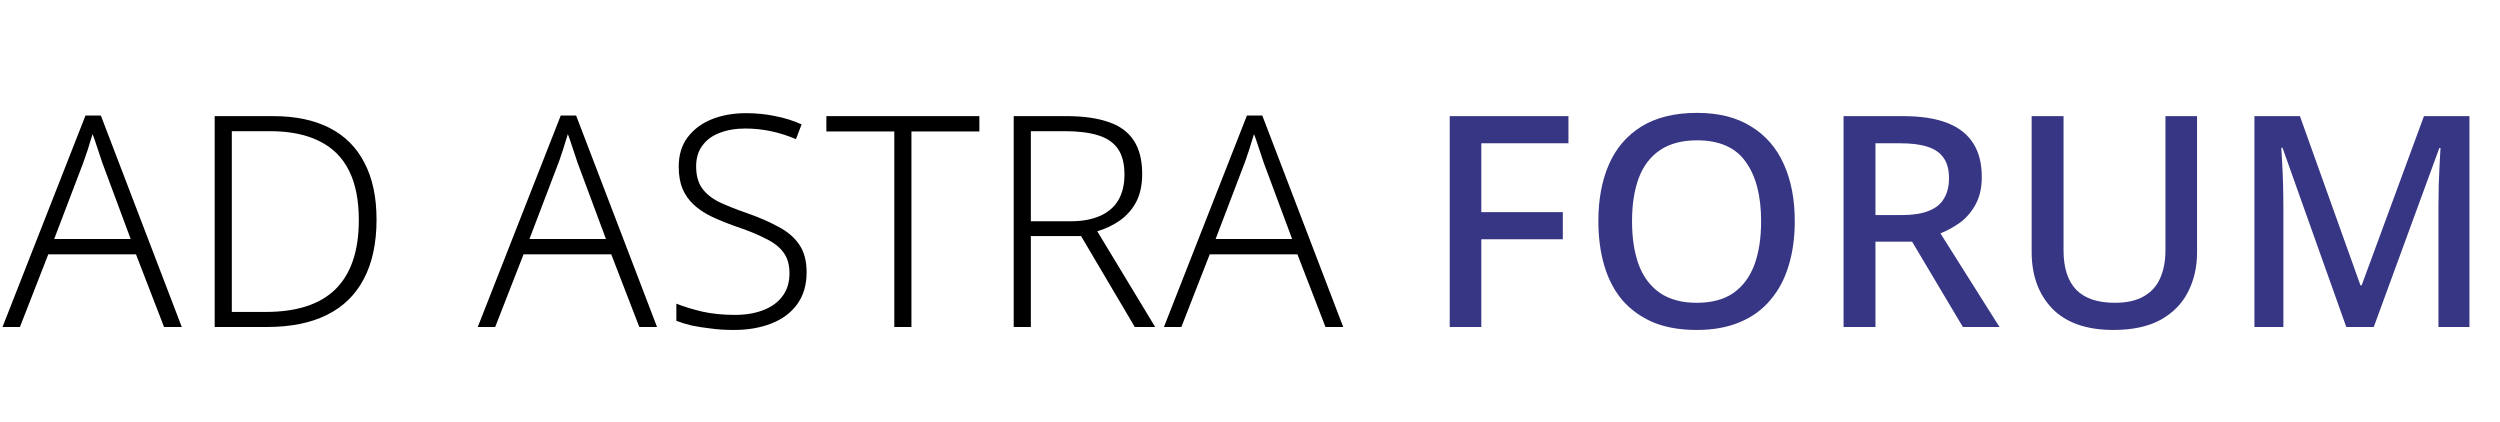 <svg width="474" height="80" viewBox="0 0 474 80" fill="none" xmlns="http://www.w3.org/2000/svg">
<path d="M31.105 62L25.785 48.224H9.153L3.777 62H0.473L16.209 21.904H19.121L34.465 62H31.105ZM19.401 30.864C19.289 30.491 19.121 29.987 18.897 29.352C18.673 28.717 18.449 28.045 18.225 27.336C18.001 26.627 17.777 25.992 17.553 25.432C17.367 26.067 17.161 26.72 16.937 27.392C16.751 28.064 16.545 28.699 16.321 29.296C16.135 29.893 15.948 30.435 15.761 30.92L10.273 45.312H24.777L19.401 30.864ZM71.392 41.616C71.392 46.096 70.589 49.848 68.984 52.872C67.416 55.896 65.082 58.173 61.984 59.704C58.922 61.235 55.114 62 50.56 62H40.704V22.016H51.792C56.01 22.016 59.576 22.763 62.488 24.256C65.4 25.749 67.602 27.952 69.096 30.864C70.626 33.776 71.392 37.36 71.392 41.616ZM68.032 41.728C68.032 37.957 67.416 34.84 66.184 32.376C64.952 29.875 63.085 28.008 60.584 26.776C58.082 25.507 54.946 24.872 51.176 24.872H43.952V59.144H50.336C56.272 59.144 60.696 57.707 63.608 54.832C66.557 51.92 68.032 47.552 68.032 41.728ZM121.215 62L115.895 48.224H99.263L93.887 62H90.583L106.319 21.904H109.231L124.575 62H121.215ZM109.511 30.864C109.399 30.491 109.231 29.987 109.007 29.352C108.783 28.717 108.559 28.045 108.335 27.336C108.111 26.627 107.887 25.992 107.663 25.432C107.476 26.067 107.271 26.72 107.047 27.392C106.86 28.064 106.655 28.699 106.431 29.296C106.244 29.893 106.058 30.435 105.871 30.92L100.383 45.312H114.887L109.511 30.864ZM152.933 51.64C152.933 54.029 152.336 56.045 151.141 57.688C149.984 59.293 148.36 60.507 146.269 61.328C144.179 62.149 141.808 62.56 139.157 62.56C137.515 62.56 136.04 62.467 134.733 62.28C133.427 62.131 132.232 61.944 131.149 61.72C130.067 61.459 129.096 61.16 128.237 60.824V57.576C129.656 58.136 131.299 58.64 133.165 59.088C135.032 59.499 137.085 59.704 139.325 59.704C141.379 59.704 143.171 59.405 144.701 58.808C146.269 58.211 147.483 57.333 148.341 56.176C149.237 55.019 149.685 53.563 149.685 51.808C149.685 50.203 149.312 48.896 148.565 47.888C147.856 46.88 146.736 46.003 145.205 45.256C143.712 44.472 141.789 43.688 139.437 42.904C137.757 42.307 136.245 41.691 134.901 41.056C133.595 40.421 132.475 39.675 131.541 38.816C130.608 37.957 129.899 36.949 129.413 35.792C128.928 34.635 128.685 33.235 128.685 31.592C128.685 29.389 129.245 27.541 130.365 26.048C131.485 24.555 132.997 23.416 134.901 22.632C136.843 21.848 139.027 21.456 141.453 21.456C143.395 21.456 145.243 21.643 146.997 22.016C148.752 22.352 150.413 22.875 151.981 23.584L150.917 26.384C149.349 25.712 147.763 25.208 146.157 24.872C144.552 24.536 142.947 24.368 141.341 24.368C139.475 24.368 137.832 24.648 136.413 25.208C135.032 25.731 133.949 26.533 133.165 27.616C132.381 28.661 131.989 29.968 131.989 31.536C131.989 33.253 132.363 34.635 133.109 35.68C133.856 36.725 134.939 37.603 136.357 38.312C137.776 38.984 139.512 39.675 141.565 40.384C143.917 41.205 145.933 42.083 147.613 43.016C149.331 43.912 150.637 45.032 151.533 46.376C152.467 47.72 152.933 49.475 152.933 51.64ZM172.808 62H169.56V24.928H156.68V22.016H185.688V24.928H172.808V62ZM202.167 22.016C205.378 22.016 208.047 22.389 210.175 23.136C212.303 23.845 213.89 25.003 214.935 26.608C216.018 28.213 216.559 30.341 216.559 32.992C216.559 35.045 216.186 36.8 215.439 38.256C214.692 39.675 213.666 40.851 212.359 41.784C211.09 42.68 209.652 43.371 208.047 43.856L219.023 62H215.159L204.967 44.752H195.447V62H192.199V22.016H202.167ZM201.887 24.872H195.447V41.952H203.007C205.172 41.952 207.02 41.616 208.551 40.944C210.082 40.272 211.239 39.283 212.023 37.976C212.807 36.632 213.199 35.008 213.199 33.104C213.199 31.051 212.788 29.427 211.967 28.232C211.146 27.037 209.895 26.179 208.215 25.656C206.535 25.133 204.426 24.872 201.887 24.872ZM251.314 62L245.994 48.224H229.362L223.986 62H220.682L236.418 21.904H239.33L254.674 62H251.314ZM239.61 30.864C239.498 30.491 239.33 29.987 239.106 29.352C238.882 28.717 238.658 28.045 238.434 27.336C238.21 26.627 237.986 25.992 237.762 25.432C237.576 26.067 237.37 26.72 237.146 27.392C236.96 28.064 236.754 28.699 236.53 29.296C236.344 29.893 236.157 30.435 235.97 30.92L230.482 45.312H244.986L239.61 30.864Z" fill="black"/>
<path d="M280.857 62H274.865V22.016H297.377V27.168H280.857V40.216H296.313V45.368H280.857V62ZM340.29 41.952C340.29 45.051 339.898 47.869 339.114 50.408C338.368 52.909 337.21 55.075 335.642 56.904C334.112 58.733 332.17 60.133 329.818 61.104C327.504 62.075 324.797 62.56 321.698 62.56C318.525 62.56 315.762 62.075 313.41 61.104C311.096 60.096 309.154 58.696 307.586 56.904C306.056 55.075 304.917 52.891 304.17 50.352C303.424 47.813 303.05 44.995 303.05 41.896C303.05 37.789 303.722 34.205 305.066 31.144C306.41 28.083 308.464 25.693 311.226 23.976C314.026 22.259 317.536 21.4 321.754 21.4C325.861 21.4 329.277 22.259 332.002 23.976C334.765 25.656 336.837 28.045 338.218 31.144C339.6 34.205 340.29 37.808 340.29 41.952ZM309.434 41.952C309.434 45.163 309.864 47.925 310.722 50.24C311.581 52.517 312.925 54.291 314.754 55.56C316.584 56.792 318.898 57.408 321.698 57.408C324.536 57.408 326.85 56.792 328.642 55.56C330.434 54.291 331.76 52.517 332.618 50.24C333.477 47.925 333.906 45.163 333.906 41.952C333.906 37.136 332.936 33.384 330.994 30.696C329.09 27.971 326.01 26.608 321.754 26.608C318.917 26.608 316.584 27.224 314.754 28.456C312.925 29.688 311.581 31.443 310.722 33.72C309.864 35.997 309.434 38.741 309.434 41.952ZM360.739 22.016C364.174 22.016 366.993 22.445 369.195 23.304C371.398 24.163 373.041 25.451 374.123 27.168C375.206 28.848 375.747 30.976 375.747 33.552C375.747 35.605 375.355 37.341 374.571 38.76C373.825 40.141 372.854 41.28 371.659 42.176C370.465 43.035 369.214 43.725 367.907 44.248L379.107 62H372.163L362.531 45.816H355.587V62H349.539V22.016H360.739ZM360.347 27.168H355.587V40.776H360.627C362.681 40.776 364.361 40.515 365.667 39.992C367.011 39.469 367.982 38.685 368.579 37.64C369.214 36.595 369.531 35.307 369.531 33.776C369.531 32.171 369.195 30.901 368.523 29.968C367.889 28.997 366.881 28.288 365.499 27.84C364.155 27.392 362.438 27.168 360.347 27.168ZM416.561 47.888C416.561 50.651 415.982 53.152 414.825 55.392C413.705 57.595 411.969 59.349 409.617 60.656C407.265 61.925 404.297 62.56 400.713 62.56C395.635 62.56 391.771 61.216 389.121 58.528C386.507 55.803 385.201 52.219 385.201 47.776V22.016H391.249V47.496C391.249 50.781 392.051 53.264 393.657 54.944C395.262 56.587 397.707 57.408 400.993 57.408C403.233 57.408 405.062 56.997 406.481 56.176C407.899 55.355 408.926 54.216 409.561 52.76C410.233 51.267 410.569 49.493 410.569 47.44V22.016H416.561V47.888ZM444.856 62L432.76 28.008H432.536C432.574 28.755 432.63 29.763 432.704 31.032C432.779 32.301 432.835 33.664 432.872 35.12C432.91 36.576 432.928 38.013 432.928 39.432V62H427.44V22.016H436.064L447.544 54.104H447.768L459.584 22.016H468.208V62H462.328V39.096C462.328 37.789 462.347 36.445 462.384 35.064C462.459 33.645 462.515 32.32 462.552 31.088C462.627 29.856 462.683 28.848 462.72 28.064H462.496L450.064 62H444.856Z" fill="#373684"/>
</svg>
